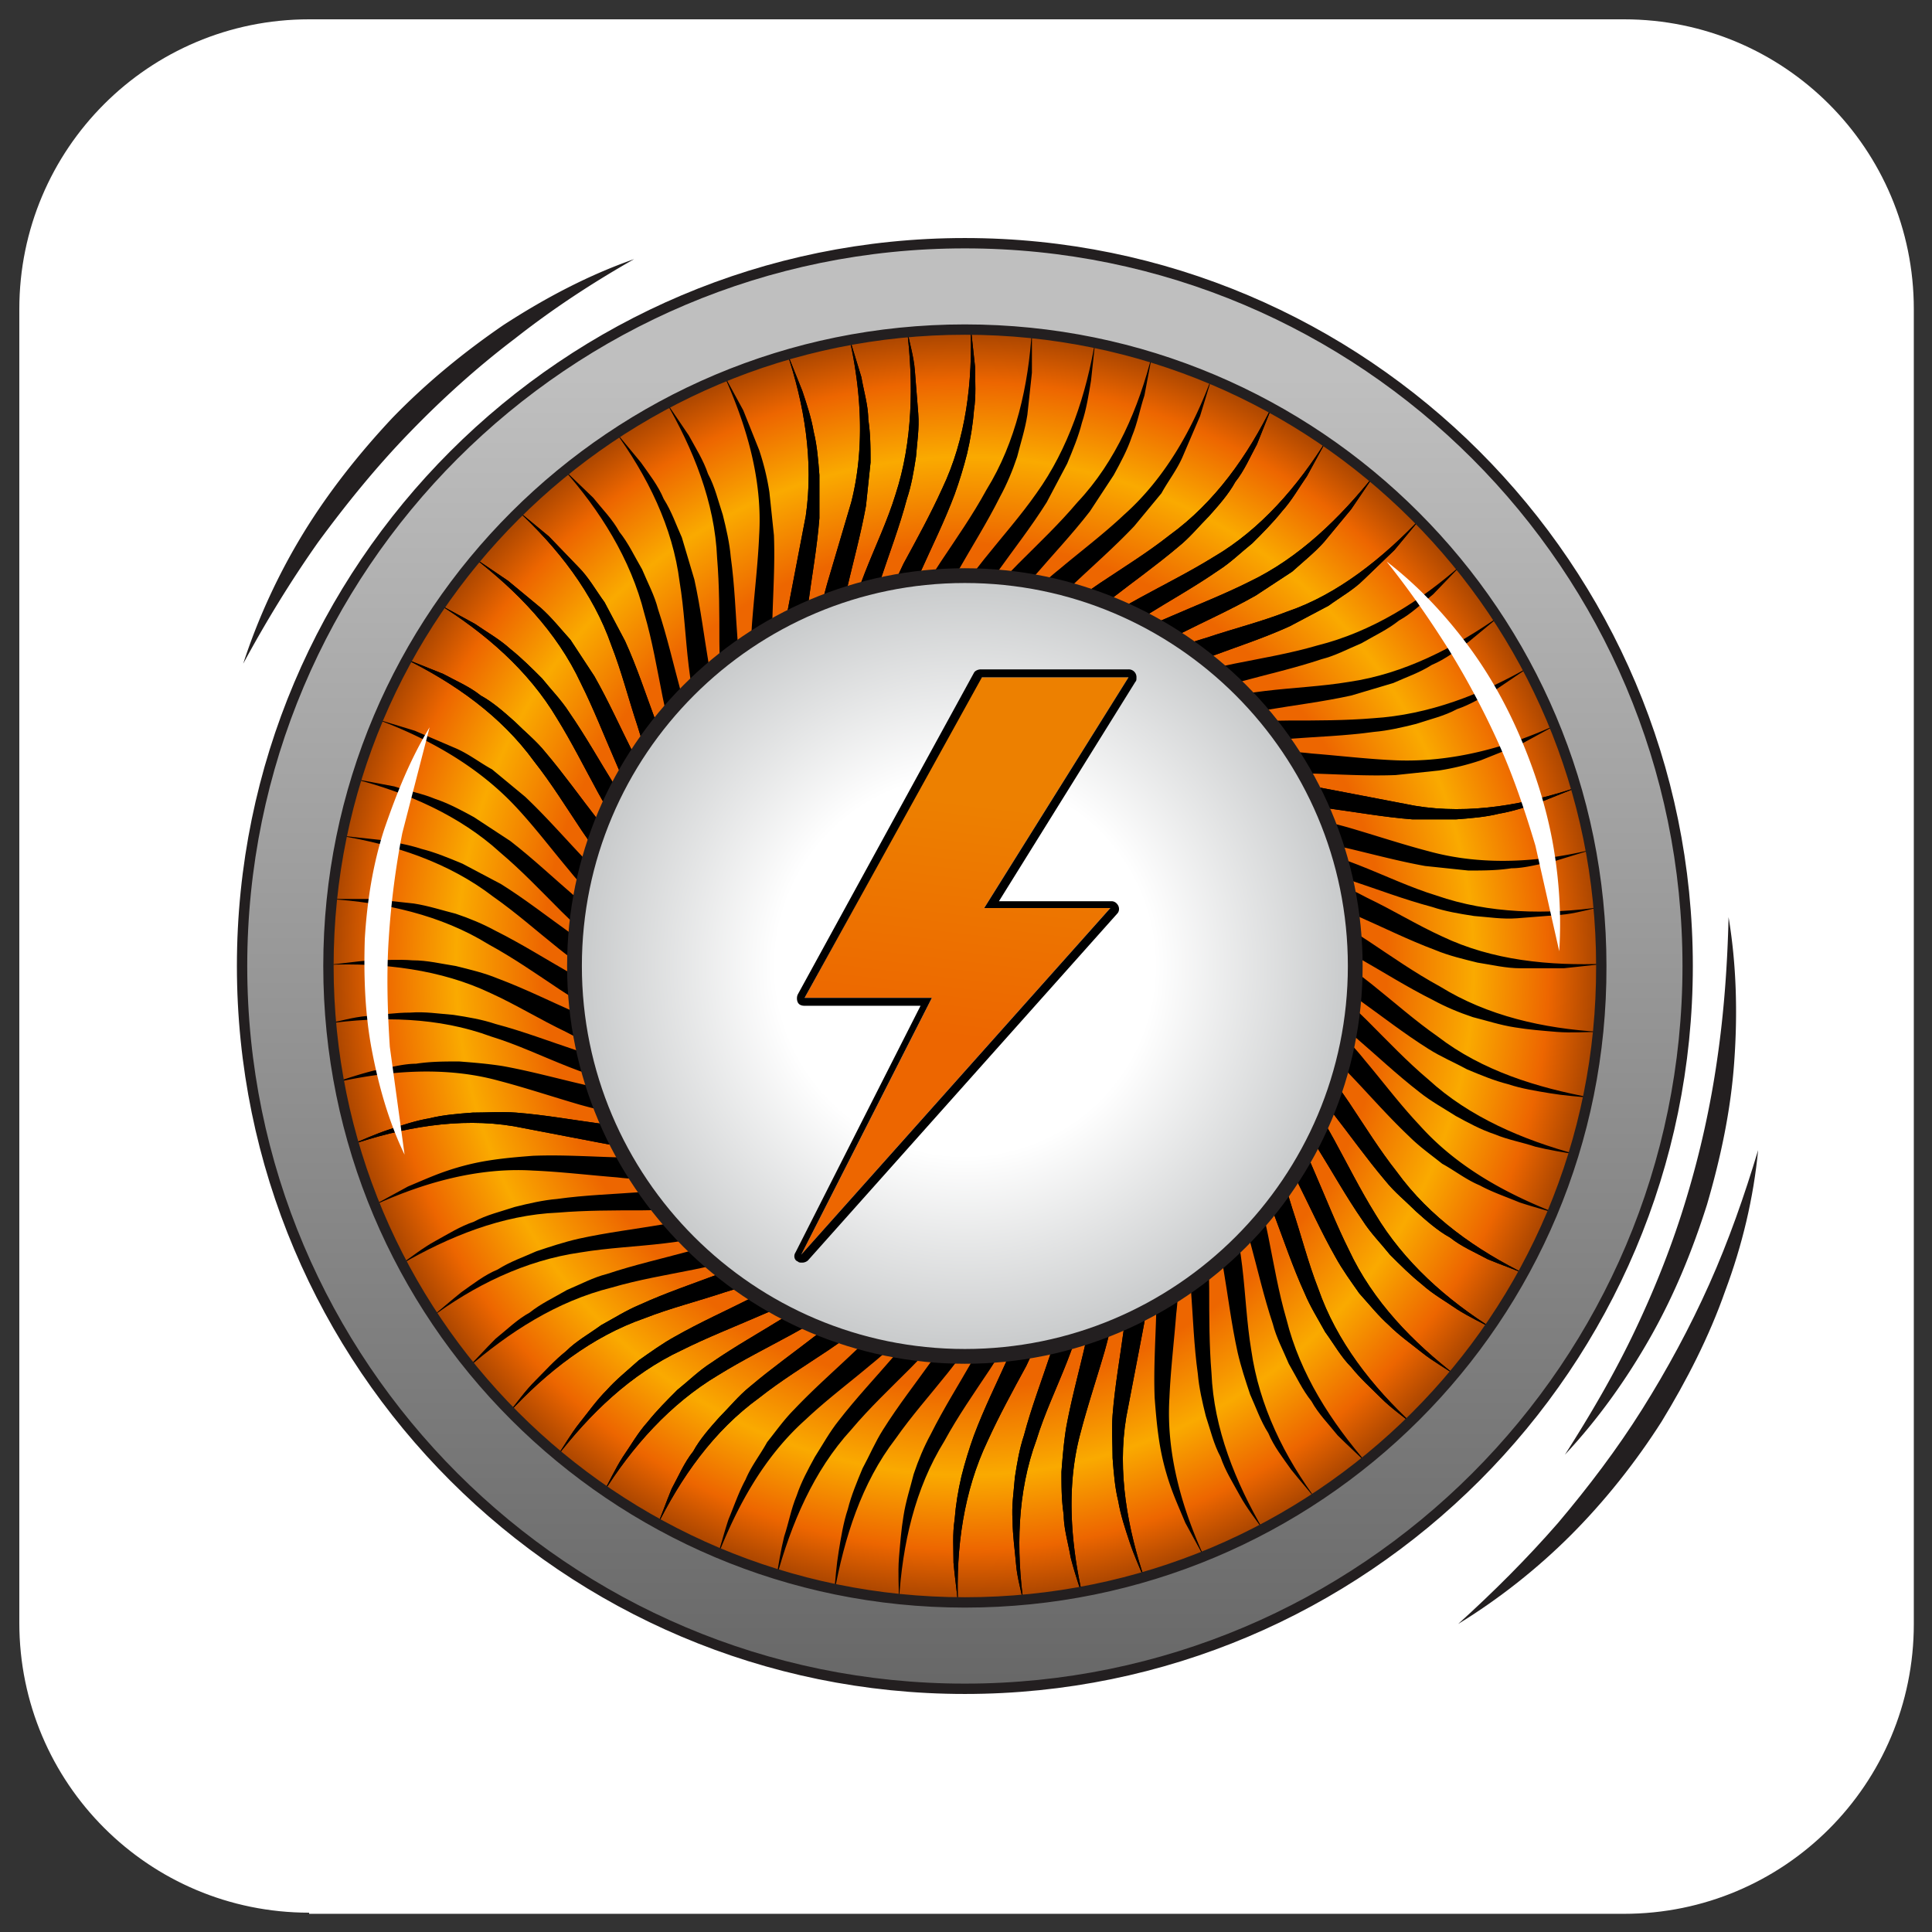 <svg xmlns="http://www.w3.org/2000/svg" xmlns:xlink="http://www.w3.org/1999/xlink" width="170" height="170" xmlns:v="https://vecta.io/nano"><rect width="100%" height="100%" fill="#333333" stroke="none"/><path d="M27.2 168.3c-14.1 0-25.5-11.4-25.5-25.5V27.2c0-14.1 11.4-25.5 25.5-25.5h115.7c14.1 0 25.5 11.4 25.5 25.5v115.7c0 14.1-11.4 25.5-25.5 25.5H27.2z" fill="#fff"/><radialGradient id="A" cx="84.909" cy="85" r="56.048" gradientUnits="userSpaceOnUse"><stop offset=".662" stop-color="#ed6600"/><stop offset=".799" stop-color="#faaa00"/><stop offset=".917" stop-color="#ed6600"/><stop offset="1" stop-color="#a54300"/></radialGradient><circle cx="84.9" cy="85" r="56" fill="url(#A)"/><path d="M90.8 29v3.8l-.4 3.7c-.2 1.3-.6 2.5-.9 3.7-.4 1.2-.9 2.4-1.5 3.5-2.3 4.6-5.4 8.5-6.6 13.2-.4 1.1-.6 2.3-.8 3.5l-.2 1.8c-.1.6-.1 1.2-.1 1.8 0 1.2-.1 2.4 0 3.6l.1 1.8c.1.6.2 1.2.2 1.8.1 1.2.5 2.3.7 3.5.4 1.1.7 2.3 1.2 3.3.9 2.2 2.2 4.2 3.6 6.3 1.3 2.1 2.7 4.3 3.7 6.7.6 1.2.9 2.5 1.3 3.7.3 1.3.6 2.5.7 3.8.1.6.2 1.3.2 1.9l.1 1.9c.1 1.3 0 2.6-.1 3.8 0 .6-.1 1.3-.2 1.9l-.3 1.9c-.3 1.3-.6 2.5-1 3.7-.8 2.5-2 4.8-3.4 6.9s-2.8 4.1-4 6.3c-2.6 4.2-3.7 9.1-4 14.1 0-1.2-.1-2.5 0-3.8.1-1.2.2-2.5.4-3.7.2-1.3.6-2.5.9-3.7.4-1.2.9-2.4 1.5-3.5 2.3-4.6 5.4-8.5 6.6-13.2.4-1.1.6-2.3.8-3.5l.2-1.8c.1-.6.1-1.2.1-1.8 0-1.2.1-2.4 0-3.6l-.1-1.8c-.1-.6-.2-1.2-.2-1.8-.1-1.2-.4-2.3-.7-3.5-.4-1.1-.7-2.3-1.2-3.3-.9-2.2-2.2-4.2-3.6-6.3-1.3-2.1-2.7-4.3-3.7-6.7-.6-1.2-.9-2.5-1.3-3.7-.3-1.3-.6-2.5-.7-3.8-.1-.6-.2-1.3-.2-1.9l-.1-1.9c-.1-1.3 0-2.6.1-3.8 0-.6.1-1.3.2-1.9l.3-1.9c.3-1.3.6-2.5 1-3.7.8-2.5 2-4.8 3.4-6.9s2.8-4.1 4-6.3c2.6-4.2 3.7-9.2 4-14.1z"/><path d="M28.9 79.1h3.8l3.7.4c1.3.2 2.5.6 3.7.9 1.2.4 2.4.9 3.5 1.5 4.6 2.3 8.5 5.4 13.2 6.6 1.1.4 2.3.6 3.5.8l1.8.2c.6.1 1.2.1 1.8.1 1.2 0 2.4.1 3.6 0l1.8-.1c.6-.1 1.2-.2 1.8-.2 1.2-.1 2.3-.5 3.5-.7 1.1-.4 2.3-.7 3.3-1.2 2.2-.9 4.2-2.2 6.3-3.6 2.1-1.3 4.3-2.7 6.7-3.7 1.2-.6 2.5-.9 3.7-1.3 1.3-.3 2.5-.6 3.8-.7.6-.1 1.3-.2 1.9-.2l1.9-.1c1.3-.1 2.6 0 3.8.1.6 0 1.3.1 1.9.2l1.9.3c1.3.3 2.5.6 3.7 1 2.5.8 4.8 2 6.9 3.4s4.1 2.8 6.3 4c4.2 2.6 9.1 3.7 14.1 4-1.2 0-2.5.1-3.8 0-1.2-.1-2.5-.2-3.7-.4-1.3-.2-2.5-.6-3.7-.9-1.2-.4-2.4-.9-3.5-1.5-4.6-2.3-8.5-5.4-13.2-6.6-1.1-.4-2.3-.6-3.5-.8l-1.8-.2c-.6-.1-1.2-.1-1.8-.1-1.2 0-2.4-.1-3.6 0l-1.8.1c-.6.1-1.2.2-1.8.2-1.2.1-2.3.4-3.5.7-1.1.4-2.3.7-3.3 1.2-2.2.9-4.2 2.2-6.3 3.6-2.1 1.3-4.3 2.7-6.7 3.7-1.2.6-2.5.9-3.7 1.3-1.3.3-2.5.6-3.8.7-.6.1-1.3.2-1.9.2l-1.9.1c-1.3.1-2.6 0-3.8-.1-.6 0-1.3-.1-1.9-.2l-1.9-.3c-1.3-.3-2.5-.6-3.7-1-2.5-.8-4.8-2-6.9-3.4s-4.1-2.8-6.3-4c-4.2-2.6-9.2-3.7-14.1-4z"/><path d="M128.7 49.6l-2.6 2.7c-1 .8-1.9 1.7-3 2.3-1 .8-2.1 1.3-3.3 2-1.2.5-2.3 1.1-3.5 1.4-4.8 1.6-9.8 2.2-14 4.6-1.1.5-2 1.3-3 1.9l-1.4 1.1c-.5.4-.9.7-1.4 1.2-.9.8-1.8 1.6-2.6 2.6l-1.2 1.3c-.4.5-.7 1-1.1 1.4-.8.9-1.3 2-2 3-.5 1.1-1.1 2.1-1.5 3.2-.9 2.2-1.4 4.6-2 7-.5 2.4-1.2 5-2.1 7.4-.4 1.2-1.1 2.4-1.7 3.5-.7 1.1-1.4 2.2-2.2 3.2l-1.2 1.5-1.3 1.4c-.9 1-1.8 1.8-2.8 2.7l-1.5 1.2-1.5 1.2c-1.1.6-2.2 1.4-3.4 1.9-2.3 1.2-4.8 1.9-7.3 2.4s-4.9.9-7.3 1.6c-4.8 1.2-9 3.9-12.8 7.2.9-.9 1.7-1.8 2.6-2.7 1-.8 1.9-1.7 3-2.3 1-.8 2.1-1.3 3.3-2 1.2-.5 2.3-1.1 3.5-1.4 4.8-1.6 9.8-2.2 14-4.6 1.1-.5 2-1.3 3-1.9l1.4-1.1c.5-.4.9-.7 1.4-1.2.9-.8 1.8-1.6 2.6-2.6l1.2-1.3c.4-.5.7-1 1.1-1.4.8-.9 1.3-2 2-3 .5-1.1 1.1-2.1 1.5-3.2.9-2.2 1.4-4.6 2-7 .5-2.4 1.2-5 2.1-7.4.4-1.2 1.1-2.4 1.7-3.5.7-1.1 1.4-2.2 2.2-3.2l1.2-1.5 1.3-1.4c.9-1 1.8-1.8 2.8-2.7l1.5-1.2 1.5-1.2c1.1-.6 2.2-1.4 3.4-1.9 2.3-1.2 4.8-1.9 7.3-2.4s4.9-.9 7.3-1.6c4.8-1.2 9.1-3.9 12.8-7.2z"/><path d="M49.5 41.2l2.7 2.6c.8 1 1.7 1.9 2.3 3 .8 1 1.3 2.1 2 3.3.5 1.2 1.1 2.3 1.4 3.5 1.6 4.8 2.2 9.8 4.6 14 .5 1.1 1.3 2 1.9 3l1.1 1.4c.4.5.7.9 1.2 1.4.8.9 1.6 1.8 2.6 2.6l1.3 1.2c.5.4 1 .7 1.4 1.1.9.8 2 1.3 3 2 1.1.5 2.1 1.1 3.2 1.5 2.2.9 4.6 1.4 7 2 2.4.5 5 1.2 7.4 2.1 1.2.4 2.4 1.1 3.5 1.7 1.1.7 2.2 1.4 3.2 2.2l1.5 1.2 1.4 1.3c1 .9 1.8 1.8 2.7 2.8l1.2 1.5 1.2 1.5c.6 1.1 1.4 2.2 1.9 3.4 1.2 2.3 1.9 4.8 2.4 7.3s.9 4.9 1.6 7.3c1.2 4.8 3.9 9 7.2 12.8-.9-.9-1.8-1.7-2.7-2.6-.8-1-1.7-1.9-2.3-3-.8-1-1.3-2.1-2-3.3-.5-1.2-1.1-2.3-1.4-3.5-1.6-4.8-2.2-9.8-4.6-14-.5-1.1-1.3-2-1.9-3l-1.1-1.4c-.4-.5-.7-.9-1.2-1.4-.8-.9-1.6-1.8-2.6-2.6l-1.3-1.2c-.5-.4-1-.7-1.4-1.1-.9-.8-2-1.3-3-2-1.1-.5-2.1-1.1-3.2-1.5-2.2-.9-4.6-1.4-7-2-2.4-.5-5-1.2-7.4-2.1-1.2-.4-2.4-1.1-3.5-1.7-1.1-.7-2.2-1.4-3.2-2.2l-1.5-1.2-1.4-1.3c-1-.9-1.8-1.8-2.7-2.8l-1.2-1.5-1.2-1.5c-.6-1.1-1.4-2.2-1.9-3.4-1.2-2.3-1.9-4.8-2.4-7.3s-.9-4.9-1.6-7.3c-1.2-4.8-3.9-9.1-7.2-12.8z"/><use xlink:href="#F"/><use xlink:href="#G"/><use xlink:href="#H"/><use xlink:href="#I"/><use xlink:href="#F"/><use xlink:href="#G"/><use xlink:href="#H"/><use xlink:href="#I"/><path d="M101.4 31.1l-.7 3.7c-.4 1.2-.6 2.4-1.1 3.6-.4 1.2-1 2.3-1.6 3.4L95.9 45c-3.1 4-6.9 7.3-9 11.6-.6 1-1 2.2-1.5 3.3l-.5 1.7c-.2.6-.4 1.1-.5 1.7-.3 1.2-.6 2.4-.7 3.6l-.3 1.8c-.1.6-.1 1.2-.1 1.8-.1 1.2 0 2.4 0 3.6.1 1.2.2 2.4.5 3.5.5 2.3 1.4 4.6 2.3 6.9s1.8 4.8 2.3 7.3c.3 1.3.4 2.6.6 3.9 0 1.3.1 2.6 0 3.9-.1.6-.1 1.3-.2 1.9l-.3 1.9c-.2 1.3-.5 2.5-.8 3.8-.1.6-.3 1.2-.6 1.8l-.6 1.8c-.6 1.2-1 2.4-1.7 3.5-1.3 2.3-2.9 4.3-4.7 6.1s-3.6 3.5-5.2 5.4c-3.3 3.6-5.3 8.3-6.6 13.1.2-1.2.4-2.5.7-3.7.4-1.2.6-2.4 1.1-3.6.4-1.2 1-2.3 1.6-3.4.7-1.1 1.3-2.2 2.1-3.2 3.1-4 6.9-7.3 9-11.6.6-1 1-2.2 1.5-3.3l.5-1.7c.2-.6.4-1.1.5-1.7.3-1.2.6-2.4.7-3.6l.3-1.8c.1-.6.1-1.2.1-1.8.1-1.2 0-2.4 0-3.6-.1-1.2-.2-2.4-.5-3.5-.5-2.3-1.4-4.6-2.3-6.9s-1.8-4.8-2.3-7.3c-.3-1.3-.4-2.6-.6-3.9 0-1.3-.1-2.6 0-3.9.1-.6.1-1.3.2-1.9l.3-1.9c.2-1.3.5-2.5.8-3.8.1-.6.3-1.2.6-1.8l.6-1.8c.6-1.2 1-2.4 1.7-3.5 1.3-2.3 2.9-4.3 4.7-6.1s3.6-3.5 5.2-5.4c3.4-3.6 5.4-8.3 6.6-13.1z"/><path d="M31 68.5l3.7.7c1.2.4 2.4.6 3.6 1.1 1.2.4 2.3 1 3.4 1.6l3.2 2.1c4 3.1 7.3 6.9 11.6 9 1 .6 2.2 1 3.3 1.5l1.7.5c.6.2 1.1.4 1.7.5 1.2.3 2.4.6 3.6.7l1.8.3c.6.1 1.2.1 1.8.1 1.2.1 2.4 0 3.6 0 1.2-.1 2.4-.2 3.5-.5 2.3-.5 4.6-1.4 6.9-2.3s4.8-1.8 7.3-2.3c1.3-.3 2.6-.4 3.9-.6 1.3 0 2.6-.1 3.9 0 .6.1 1.3.1 1.9.2l1.9.3c1.3.2 2.5.5 3.8.8.6.1 1.2.3 1.8.6l1.8.6c1.2.6 2.4 1 3.5 1.7 2.3 1.3 4.3 2.9 6.1 4.7s3.5 3.6 5.4 5.2c3.6 3.3 8.3 5.3 13.1 6.6-1.2-.2-2.5-.4-3.7-.7-1.2-.4-2.4-.6-3.6-1.1-1.2-.4-2.3-1-3.4-1.6-1.1-.7-2.2-1.3-3.2-2.1-4-3.1-7.3-6.9-11.6-9-1-.6-2.2-1-3.3-1.5l-1.7-.5c-.6-.2-1.1-.4-1.7-.5-1.2-.3-2.4-.6-3.6-.7l-1.8-.3c-.6-.1-1.2-.1-1.8-.1-1.2-.1-2.4 0-3.6 0-1.2.1-2.4.2-3.5.5-2.3.5-4.6 1.4-6.9 2.3s-4.8 1.8-7.3 2.3c-1.3.3-2.6.4-3.9.6-1.3 0-2.6.1-3.9 0-.6-.1-1.3-.2-1.9-.2l-1.9-.3c-1.3-.2-2.5-.5-3.8-.8-.6-.1-1.2-.3-1.8-.6l-1.9-.7c-1.2-.6-2.4-1-3.5-1.7-2.3-1.3-4.3-2.9-6.1-4.7S45.9 76.6 44 75c-3.5-3.2-8.2-5.3-13-6.5z"/><path d="M134.7 58.6l-3.1 2.1c-1.1.6-2.2 1.3-3.4 1.7-1.1.6-2.4.9-3.6 1.3-1.2.3-2.5.6-3.7.7-5 .7-10.1.3-14.6 1.9-1.2.3-2.2.8-3.4 1.3l-1.6.8c-.5.3-1.1.5-1.6.9-1 .7-2.1 1.3-3 2l-1.4 1.1c-.5.4-.9.8-1.3 1.2-.9.8-1.7 1.7-2.5 2.5-.8 1-1.5 1.9-2.1 2.9-1.3 2-2.3 4.2-3.3 6.5s-2.1 4.6-3.5 6.8c-.7 1.1-1.5 2.1-2.3 3.1-.9.9-1.8 1.9-2.8 2.7-.5.4-1 .9-1.5 1.3l-1.6 1.1c-1 .8-2.2 1.4-3.2 2.1-.5.3-1.1.6-1.7.9l-1.7.8c-1.2.4-2.4 1-3.7 1.2-2.5.7-5.1 1-7.6 1s-5 0-7.4.2c-4.9.2-9.6 2.1-13.9 4.6 1-.7 2-1.5 3.1-2.1s2.2-1.3 3.4-1.7c1.1-.6 2.4-.9 3.6-1.3 1.2-.3 2.5-.6 3.7-.7 5-.7 10.1-.3 14.6-1.9 1.2-.3 2.2-.8 3.4-1.3l1.6-.8c.5-.3 1.1-.5 1.6-.9 1-.7 2.1-1.3 3-2l1.4-1.1c.5-.4.9-.8 1.3-1.2.9-.8 1.7-1.7 2.5-2.5.7-.9 1.5-1.8 2.1-2.9 1.3-2 2.3-4.2 3.3-6.5s2.1-4.6 3.5-6.8c.7-1.1 1.5-2.1 2.3-3.1.9-.9 1.8-1.9 2.8-2.7.5-.4 1-.9 1.5-1.3l1.6-1.1c1-.8 2.2-1.4 3.2-2.1.5-.3 1.1-.6 1.7-.9l1.7-.8c1.2-.4 2.4-1 3.7-1.2 2.5-.7 5.1-1 7.6-1s5 0 7.4-.2c4.9-.3 9.6-2.1 13.9-4.6z"/><path d="M58.5 35.2l2.1 3.1c.6 1.1 1.3 2.2 1.7 3.4.6 1.1.9 2.4 1.3 3.6.3 1.2.6 2.5.7 3.7.7 5 .3 10.1 1.9 14.6.3 1.2.8 2.2 1.3 3.4l.8 1.6c.3.5.5 1.1.9 1.6.7 1 1.3 2.1 2 3l1.1 1.4c.4.5.8.9 1.2 1.3.8.9 1.7 1.7 2.5 2.5.9.7 1.8 1.5 2.9 2.1 2 1.3 4.2 2.3 6.5 3.3s4.6 2.1 6.8 3.5c1.1.7 2.1 1.5 3.1 2.3.9.9 1.9 1.8 2.7 2.8.4.5.9 1 1.3 1.5l1.1 1.6c.8 1 1.4 2.2 2.1 3.2.3.5.6 1.1.9 1.7l.8 1.7c.4 1.2 1 2.4 1.2 3.7.7 2.5 1 5.1 1 7.6s0 5 .2 7.4c.2 4.9 2.1 9.6 4.6 13.9-.7-1-1.5-2-2.1-3.1s-1.3-2.2-1.7-3.4c-.6-1.1-.9-2.4-1.3-3.6-.3-1.2-.6-2.5-.7-3.7-.7-5-.3-10.1-1.9-14.6-.3-1.2-.8-2.2-1.3-3.4l-.8-1.6c-.3-.5-.5-1.1-.9-1.6-.7-1-1.3-2.1-2-3l-1.1-1.4c-.4-.5-.8-.9-1.2-1.3-.8-.9-1.7-1.7-2.5-2.5-.9-.7-1.8-1.5-2.9-2.1-2-1.3-4.2-2.3-6.5-3.3s-4.6-2.1-6.8-3.5c-1.1-.7-2.1-1.5-3.1-2.3-.9-.9-1.9-1.8-2.7-2.8-.4-.5-.9-1-1.3-1.5l-1.1-1.6c-.8-1-1.4-2.2-2.1-3.2-.3-.5-.6-1.1-.9-1.7l-.8-1.7c-.4-1.2-1-2.4-1.2-3.7-.7-2.5-1-5.1-1-7.6s0-5-.2-7.4c-.2-4.9-2.1-9.6-4.6-13.9z"/><use xlink:href="#J"/><use xlink:href="#K"/><path d="M141 79.8c-1.2.2-2.4.6-3.7.7l-3.8.3c-1.3.1-2.5-.1-3.8-.2-1.3-.2-2.5-.4-3.7-.8-4.9-1.3-9.4-3.6-14.2-3.9-1.2-.2-2.4-.1-3.6-.1l-1.8.2c-.6 0-1.2.1-1.8.2-1.2.2-2.4.4-3.6.7l-1.8.4c-.6.2-1.1.4-1.7.6-1.2.4-2.2.9-3.3 1.4-1 .6-2.1 1.1-3 1.8-2 1.3-3.7 3-5.5 4.7s-3.7 3.5-5.9 4.9c-1.1.8-2.2 1.4-3.4 2-1.2.5-2.4 1.1-3.6 1.5-.6.2-1.2.4-1.9.6l-1.9.4c-1.2.3-2.5.5-3.8.7-.6.1-1.3.2-1.9.2l-1.9.1c-1.3-.1-2.6 0-3.9-.3-2.6-.3-5.1-1.1-7.4-2s-4.6-2-6.9-2.7c-4.6-1.7-9.7-1.8-14.6-1.1 1.2-.2 2.4-.6 3.7-.7 1.2-.1 2.5-.3 3.8-.3 1.3-.1 2.5.1 3.8.2 1.3.2 2.5.4 3.7.8 4.9 1.3 9.4 3.6 14.2 3.9 1.2.2 2.4.1 3.6.1l1.8-.1c.6 0 1.2-.1 1.8-.2 1.2-.2 2.4-.4 3.6-.7l1.8-.4c.6-.2 1.1-.4 1.7-.6 1.1-.4 2.2-.9 3.3-1.4 1-.6 2.1-1.1 3-1.8 2-1.3 3.7-3 5.5-4.7s3.7-3.5 5.9-4.9c1.1-.8 2.2-1.4 3.4-2 1.2-.5 2.4-1.1 3.6-1.5.6-.2 1.2-.4 1.9-.6l1.9-.4c1.2-.3 2.5-.5 3.8-.7.6-.1 1.3-.2 1.9-.2l1.9-.1c1.3.1 2.6 0 3.9.3 2.6.3 5.1 1.1 7.4 2s4.6 2 6.9 2.7c4.6 1.6 9.7 1.7 14.6 1z"/><use xlink:href="#L"/><use xlink:href="#J"/><use xlink:href="#K"/><use xlink:href="#L"/><path d="M96.4 29.8l-.4 3.7c-.2 1.2-.4 2.5-.8 3.7-.3 1.2-.8 2.4-1.3 3.6l-1.8 3.4c-2.7 4.3-6.2 7.9-7.9 12.4-.5 1.1-.8 2.3-1.2 3.4l-.4 1.8c-.1.6-.3 1.2-.3 1.8-.1 1.2-.4 2.4-.4 3.6V69c0 .6 0 1.2.1 1.8 0 1.2.2 2.4.4 3.6.3 1.2.5 2.3.9 3.4.7 2.3 1.8 4.4 2.9 6.7 1.1 2.2 2.2 4.6 3 7.1.4 1.2.7 2.5.9 3.8.1 1.3.4 2.6.3 3.9v1.9l-.1 1.9c0 1.3-.3 2.5-.5 3.8-.1.6-.2 1.3-.4 1.9l-.5 1.9c-.5 1.2-.8 2.5-1.4 3.6-1.1 2.4-2.5 4.5-4.1 6.5s-3.2 3.8-4.6 5.8c-3 3.9-4.5 8.7-5.4 13.6.1-1.2.2-2.5.4-3.7s.4-2.5.8-3.7c.3-1.2.8-2.4 1.3-3.6.6-1.1 1.1-2.3 1.8-3.4 2.7-4.3 6.2-7.9 7.9-12.4.5-1.1.8-2.3 1.2-3.4l.4-1.8c.1-.6.3-1.2.3-1.8.1-1.2.4-2.4.4-3.6l.1-1.8c0-.6 0-1.2-.1-1.8 0-1.2-.2-2.4-.3-3.6-.3-1.2-.5-2.3-.9-3.4-.7-2.3-1.8-4.4-2.9-6.7-1.1-2.2-2.2-4.6-3-7.1-.4-1.2-.7-2.5-.9-3.8-.1-1.3-.4-2.6-.3-3.9v-1.9l.1-1.9c0-1.3.3-2.5.5-3.8.1-.6.2-1.3.4-1.9l.5-1.9c.5-1.2.8-2.5 1.4-3.6 1.1-2.4 2.5-4.5 4.1-6.5s3.2-3.8 4.6-5.8c2.8-3.9 4.4-8.7 5.2-13.6z"/><path d="M29.7 73.5l3.7.4c1.2.2 2.5.4 3.7.8 1.2.3 2.4.8 3.6 1.3l3.4 1.8c4.3 2.7 7.9 6.2 12.4 7.9 1.1.5 2.3.8 3.4 1.2l1.8.4c.6.1 1.2.3 1.8.3 1.2.1 2.4.4 3.6.4l1.8.1c.6 0 1.2 0 1.8-.1 1.2 0 2.4-.2 3.6-.4 1.2-.3 2.3-.5 3.4-.9 2.3-.7 4.4-1.8 6.7-2.9 2.2-1.1 4.6-2.2 7.1-3 1.2-.4 2.5-.7 3.8-.9 1.3-.1 2.6-.4 3.9-.3h1.9l1.9.1c1.3 0 2.5.3 3.8.5.6.1 1.3.2 1.9.4l1.9.5c1.2.5 2.5.8 3.6 1.4 2.4 1.1 4.5 2.5 6.5 4.1s3.8 3.2 5.8 4.6c3.9 3 8.7 4.5 13.6 5.4-1.2-.1-2.5-.2-3.7-.4s-2.5-.4-3.7-.8c-1.2-.3-2.4-.8-3.6-1.3-1.1-.6-2.3-1.1-3.4-1.8-4.3-2.7-7.9-6.2-12.4-7.9-1.1-.5-2.3-.8-3.4-1.2l-1.8-.4c-.6-.1-1.2-.3-1.8-.3-1.2-.1-2.4-.4-3.6-.4L101 82c-.6 0-1.2 0-1.8.1-1.2 0-2.4.2-3.6.3-1.2.3-2.3.5-3.4.9-2.3.7-4.4 1.8-6.7 2.9-2.2 1.1-4.6 2.2-7.1 3-1.2.4-2.5.7-3.8.9-1.3.1-2.6.4-3.9.3h-1.9l-1.9-.1c-1.3 0-2.5-.3-3.8-.5-.6-.1-1.3-.2-1.9-.4l-1.9-.4c-1.2-.5-2.5-.8-3.6-1.4-2.4-1.1-4.5-2.5-6.5-4.1s-3.8-3.2-5.8-4.6c-3.9-3-8.7-4.6-13.7-5.4z"/><path d="M132.1 54.1l-2.9 2.4c-1 .7-2 1.5-3.2 2-1.1.7-2.3 1.1-3.4 1.6l-3.7 1.1c-5 1.1-10 1.2-14.4 3.2-1.1.4-2.2 1-3.2 1.6l-1.5 1c-.5.3-1 .6-1.5 1-1 .7-1.9 1.4-2.8 2.3l-1.3 1.2c-.4.4-.8.9-1.2 1.3-.8.9-1.5 1.8-2.3 2.8-.6 1-1.3 2-1.8 3.1-1.1 2.1-1.9 4.4-2.7 6.8s-1.6 4.8-2.9 7.1c-.6 1.2-1.3 2.3-2 3.3-.8 1-1.6 2.1-2.5 3l-1.4 1.4-1.5 1.3c-.9.9-2 1.6-3 2.4-.5.4-1.1.7-1.6 1.1l-1.7 1c-1.2.5-2.3 1.2-3.6 1.6-2.4.9-5 1.4-7.5 1.7s-5 .4-7.4.8c-4.9.7-9.4 2.9-13.4 5.9 1-.8 1.9-1.6 2.9-2.4 1-.7 2-1.5 3.2-2 1.1-.7 2.3-1.1 3.4-1.6 1.2-.4 2.4-.8 3.7-1.1 5-1.1 10-1.2 14.4-3.2 1.1-.4 2.2-1 3.2-1.6l1.5-1c.5-.3 1-.6 1.5-1 1-.7 1.9-1.4 2.8-2.3l1.3-1.2c.4-.4.8-.9 1.2-1.3.8-.9 1.5-1.8 2.3-2.8.6-1 1.3-2 1.8-3.1 1.1-2.1 1.9-4.4 2.7-6.8s1.6-4.8 2.9-7.1c.6-1.2 1.3-2.3 2-3.3.8-1 1.6-2.1 2.5-3l1.4-1.4 1.5-1.3c.9-.9 2-1.6 3-2.4.5-.4 1.1-.7 1.6-1.1l1.7-1c1.2-.5 2.3-1.2 3.6-1.6 2.4-.9 5-1.4 7.5-1.7s5-.4 7.4-.8c4.8-.7 9.3-3 13.4-5.9z"/><path d="M54 37.8l2.4 2.9c.7 1 1.5 2 2 3.2.7 1.1 1.1 2.3 1.6 3.4l1.1 3.7c1.1 5 1.2 10 3.2 14.4.4 1.1 1 2.2 1.6 3.2l1 1.5c.3.5.6 1 1 1.5.7 1 1.4 1.9 2.3 2.8l1.2 1.3c.4.4.9.8 1.3 1.2.9.8 1.8 1.5 2.8 2.3 1 .6 2 1.3 3.1 1.8 2.1 1.1 4.4 1.9 6.8 2.7s4.8 1.6 7.1 2.9c1.2.6 2.3 1.3 3.3 2 1 .8 2.1 1.6 3 2.5l1.4 1.4 1.3 1.5c.9.9 1.6 2 2.4 3 .4.5.7 1.1 1.1 1.6l1 1.7c.5 1.2 1.2 2.3 1.6 3.6.9 2.4 1.4 5 1.7 7.5s.4 5 .8 7.4c.7 4.9 2.9 9.4 5.9 13.4-.8-1-1.6-1.9-2.4-2.9-.7-1-1.5-2-2-3.2-.7-1.1-1.1-2.3-1.6-3.4-.4-1.2-.8-2.4-1.1-3.7-1.1-5-1.2-10-3.2-14.4-.4-1.1-1-2.2-1.6-3.2l-1-1.5c-.3-.5-.6-1-1-1.5-.7-1-1.4-1.9-2.3-2.8l-1.2-1.3c-.4-.4-.9-.8-1.3-1.2-.9-.8-1.8-1.5-2.8-2.3-1-.6-2-1.3-3.1-1.8-2.1-1.1-4.4-1.9-6.8-2.7s-4.8-1.6-7.1-2.9c-1.2-.6-2.3-1.3-3.3-2-1-.8-2.1-1.6-3-2.5l-1.4-1.4-1.4-1.5c-.9-.9-1.6-2-2.4-3-.4-.5-.7-1.1-1.1-1.6l-1-1.7c-.5-1.2-1.2-2.3-1.6-3.6-.9-2.4-1.4-5-1.7-7.5s-.4-5-.8-7.4c-.6-4.8-2.8-9.3-5.8-13.4z"/><use xlink:href="#M"/><use xlink:href="#N"/><path d="M140.3 74.7l-3.6 1.1c-1.2.2-2.5.6-3.7.6-1.3.2-2.5.2-3.8.2l-3.8-.4c-5-.9-9.7-2.7-14.5-2.6-1.2-.1-2.4.1-3.6.2l-1.8.3c-.6.1-1.2.2-1.8.4a45.95 45.95 0 0 0-3.5 1l-1.7.6c-.6.2-1.1.5-1.6.7-1.1.5-2.1 1.1-3.2 1.7-1 .7-2 1.3-2.9 2.1-1.8 1.5-3.4 3.3-5.1 5.2-1.6 1.9-3.4 3.8-5.4 5.5-1 .9-2.1 1.6-3.2 2.3-1.1.6-2.3 1.3-3.5 1.8-.6.2-1.2.5-1.8.7l-1.8.6c-1.2.4-2.5.7-3.7 1-.6.2-1.3.3-1.9.4l-1.9.3c-1.3 0-2.6.2-3.9.1-2.6-.1-5.1-.6-7.6-1.3-2.4-.7-4.8-1.5-7.1-2.1-4.7-1.3-9.8-.9-14.6.2 1.2-.4 2.4-.8 3.6-1.1 1.2-.2 2.5-.6 3.7-.6 1.3-.2 2.5-.2 3.8-.2 1.3.1 2.5.2 3.8.4 5 .9 9.7 2.7 14.5 2.6 1.2.1 2.4-.1 3.6-.2l1.8-.3c.6-.1 1.2-.2 1.8-.4a45.95 45.95 0 0 0 3.5-1l1.7-.6c.6-.2 1.1-.5 1.6-.7 1.1-.5 2.1-1.1 3.2-1.7 1-.7 2-1.3 2.9-2.1 1.8-1.5 3.4-3.3 5.1-5.2 1.6-1.9 3.4-3.8 5.4-5.5 1-.9 2.1-1.6 3.2-2.3 1.1-.6 2.3-1.3 3.5-1.8.6-.2 1.2-.5 1.8-.7l1.8-.6c1.2-.4 2.5-.7 3.7-1 .6-.2 1.3-.3 1.9-.4l1.9-.3c1.3 0 2.6-.2 3.9-.1 2.6.1 5.1.6 7.6 1.3 2.4.7 4.8 1.5 7.1 2.1 4.7 1.3 9.8 1 14.6-.2z"/><use xlink:href="#O"/><use xlink:href="#M"/><use xlink:href="#N"/><use xlink:href="#O"/><path d="M106.7 33l-1.1 3.6-1.5 3.5c-.5 1.2-1.3 2.2-1.9 3.3l-2.4 2.9C96.3 50 92.2 52.9 89.6 57c-.7 1-1.2 2.1-1.8 3.1l-.7 1.7c-.2.5-.5 1.1-.7 1.7-.4 1.2-.8 2.3-1 3.5l-.4 1.7-.3 1.8c-.2 1.2-.2 2.4-.3 3.6 0 1.2 0 2.4.2 3.6.3 2.4.9 4.7 1.6 7.1s1.3 4.9 1.6 7.5c.2 1.3.2 2.6.2 3.9-.1 1.3-.1 2.6-.4 3.9-.1.6-.2 1.3-.4 1.9l-.5 1.9c-.3 1.3-.8 2.4-1.2 3.7-.2.6-.5 1.2-.7 1.8l-.8 1.8c-.7 1.1-1.3 2.3-2.1 3.3a28.17 28.17 0 0 1-5.3 5.6c-1.9 1.6-3.9 3.1-5.7 4.8-3.7 3.3-6.1 7.7-7.9 12.4.4-1.2.7-2.4 1.1-3.6.5-1.2.9-2.4 1.5-3.5.5-1.2 1.3-2.2 1.9-3.3.8-1 1.5-2 2.4-2.9 3.5-3.7 7.6-6.6 10.1-10.7.7-1 1.2-2.1 1.8-3.1l.7-1.7c.2-.5.5-1.1.7-1.7.4-1.2.8-2.3 1-3.5l.4-1.8.3-1.8c.2-1.2.2-2.4.3-3.6 0-1.2 0-2.4-.2-3.6-.3-2.4-.9-4.7-1.6-7.1-.4-2.4-1.1-5-1.4-7.5-.2-1.3-.2-2.6-.2-3.9.1-1.3.1-2.6.4-3.9.1-.6.2-1.3.4-1.9l.5-1.9c.3-1.3.8-2.4 1.2-3.7.2-.6.5-1.2.7-1.8l.8-1.8c.7-1.1 1.3-2.3 2.1-3.3a28.17 28.17 0 0 1 5.3-5.6c1.9-1.6 3.9-3.1 5.7-4.8 3.6-3.2 6.1-7.6 7.8-12.3z"/><path d="M32.9 63.2l3.6 1.1 3.5 1.5c1.2.5 2.2 1.3 3.3 1.9l2.9 2.4c3.7 3.5 6.6 7.6 10.7 10.2 1 .7 2.1 1.2 3.1 1.8l1.7.7c.5.2 1.1.5 1.7.7 1.2.4 2.3.8 3.5 1l1.8.4 1.8.3c1.2.2 2.4.2 3.6.3 1.2 0 2.4 0 3.6-.2 2.4-.3 4.7-.9 7.1-1.6s4.9-1.3 7.5-1.6c1.3-.2 2.6-.2 3.9-.2 1.3.1 2.6.1 3.9.4.6.1 1.3.2 1.9.4l1.9.5c1.3.3 2.4.8 3.7 1.2.6.2 1.2.5 1.8.7l1.8.8c1.1.7 2.3 1.3 3.3 2.1a28.17 28.17 0 0 1 5.6 5.3c1.6 1.9 3.1 3.9 4.8 5.7 3.3 3.7 7.7 6.1 12.4 7.9-1.2-.4-2.4-.7-3.6-1.1-1.2-.5-2.4-.9-3.5-1.5-1.2-.5-2.2-1.3-3.3-1.9-1-.8-2-1.5-2.9-2.4-3.7-3.5-6.6-7.6-10.7-10.1-1-.7-2.1-1.2-3.1-1.8l-1.7-.7c-.5-.2-1.1-.5-1.7-.7-1.2-.4-2.3-.8-3.5-1l-1.8-.4-1.8-.3c-1.2-.2-2.4-.2-3.6-.3-1.2 0-2.4 0-3.6.2-2.4.3-4.7.9-7.1 1.6s-4.9 1.3-7.5 1.6c-1.3.2-2.6.2-3.9.2-1.3-.1-2.6-.1-3.9-.4-.6-.1-1.3-.2-1.9-.4l-1.9-.5c-1.3-.3-2.4-.8-3.7-1.2-.6-.2-1.2-.5-1.8-.7L59 84c-1.1-.7-2.3-1.3-3.3-2.1a28.17 28.17 0 0 1-5.6-5.3c-1.6-1.9-3.1-3.9-4.8-5.7-3.3-3.5-7.7-6-12.4-7.7z"/><path d="M137.1 63.7l-3.3 1.8-3.5 1.4c-1.2.4-2.4.7-3.7.9l-3.8.4c-5.1.2-10-.7-14.7.4-1.2.2-2.3.6-3.5.9l-1.7.7a12.2 12.2 0 0 0-1.7.7c-1.1.6-2.2 1-3.2 1.7l-1.5.9c-.5.3-1 .7-1.5 1.1-1 .7-1.8 1.5-2.8 2.3-.8.9-1.7 1.7-2.4 2.6-1.5 1.9-2.7 3.9-3.9 6.1S83.4 90 81.7 92c-.8 1-1.7 2-2.6 2.9-1 .8-1.9 1.8-3 2.4a15.26 15.26 0 0 1-1.6 1.1l-1.7 1c-1.1.7-2.3 1.2-3.4 1.7-.6.3-1.2.5-1.8.7l-1.8.7c-1.3.3-2.5.7-3.8.9-2.6.4-5.2.5-7.7.2-2.5-.2-5-.5-7.4-.6-4.9-.3-9.8 1.1-14.3 3.2l3.3-1.8c1.2-.5 2.3-1 3.5-1.4s2.4-.7 3.7-.9 2.5-.3 3.8-.4c5.1-.2 10 .7 14.7-.4 1.2-.2 2.3-.6 3.5-.9l1.7-.7a12.2 12.2 0 0 0 1.7-.7c1.1-.6 2.2-1 3.2-1.7l1.5-.9c.5-.3 1-.7 1.5-1.1 1-.7 1.8-1.5 2.8-2.3.8-.9 1.7-1.7 2.4-2.6 1.5-1.9 2.7-3.9 3.9-6.1s2.5-4.4 4.2-6.4c.8-1 1.7-2 2.6-2.9 1-.8 1.9-1.8 3-2.4a15.26 15.26 0 0 1 1.6-1.1l1.7-1c1.1-.7 2.3-1.2 3.4-1.7.6-.3 1.2-.5 1.8-.7l1.8-.7c1.3-.3 2.5-.7 3.8-.9 2.6-.4 5.2-.5 7.7-.2 2.5.2 5 .5 7.4.6 4.9.2 9.8-1.1 14.3-3.2z"/><path d="M63.6 32.8l1.8 3.3 1.4 3.5c.4 1.2.7 2.4.9 3.7l.4 3.8c.2 5.1-.7 10 .4 14.7.2 1.2.6 2.3.9 3.5l.7 1.7a12.2 12.2 0 0 0 .7 1.7c.6 1.1 1 2.2 1.7 3.2l.9 1.5c.3.5.7 1 1.1 1.5.7 1 1.5 1.8 2.3 2.8.9.8 1.7 1.7 2.6 2.4 1.9 1.5 3.9 2.7 6.1 3.9s4.4 2.5 6.4 4.2c1 .8 2 1.7 2.9 2.6.8 1 1.8 1.9 2.4 3a15.26 15.26 0 0 1 1.1 1.6l1 1.7c.7 1.1 1.2 2.3 1.7 3.4.3.6.5 1.2.7 1.8l.7 1.8c.3 1.3.7 2.5.9 3.8.4 2.6.5 5.2.2 7.7-.2 2.5-.5 5-.6 7.4-.3 4.9 1.1 9.8 3.2 14.3l-1.8-3.3c-.5-1.2-1-2.3-1.4-3.5s-.7-2.4-.9-3.7-.3-2.5-.4-3.8c-.2-5.1.7-10-.4-14.7-.2-1.2-.6-2.3-.9-3.5l-.7-1.7a12.2 12.2 0 0 0-.7-1.7c-.6-1.1-1-2.2-1.7-3.2l-.9-1.5c-.3-.5-.7-1-1.1-1.5-.7-1-1.5-1.8-2.3-2.8-.9-.8-1.7-1.7-2.6-2.4-1.9-1.5-3.9-2.7-6.1-3.9s-4.4-2.5-6.4-4.2c-1-.8-2-1.7-2.9-2.6-.8-1-1.8-1.9-2.4-3a15.26 15.26 0 0 1-1.1-1.6l-1-1.7c-.7-1.1-1.2-2.3-1.7-3.4-.3-.6-.5-1.2-.7-1.8l-.7-1.8c-.3-1.3-.7-2.5-.9-3.8-.4-2.5-.4-5.2-.2-7.7s.5-5 .6-7.4c.3-4.9-1.1-9.7-3.2-14.3z"/><use xlink:href="#P"/><use xlink:href="#Q"/><path d="M141.3 84.8l-3.7.4h-3.8c-1.3 0-2.5-.3-3.8-.5-1.2-.3-2.5-.6-3.7-1.1-4.8-1.8-9-4.5-13.8-5.2-1.2-.3-2.4-.3-3.6-.4h-1.8-1.8c-1.2.1-2.4.1-3.6.4l-1.8.3c-.6.1-1.2.3-1.7.4-1.2.2-2.3.7-3.4 1.1-1.1.5-2.2.9-3.2 1.6-2.1 1.2-4 2.6-5.9 4.2-2 1.5-4 3.1-6.3 4.4-1.1.7-2.3 1.2-3.5 1.7-1.2.4-2.5.9-3.7 1.1-.6.1-1.3.3-1.9.4l-1.9.3c-1.3.2-2.6.2-3.8.3-.6.1-1.3 0-1.9 0l-1.9-.1c-1.3-.2-2.6-.3-3.8-.6-2.5-.6-5-1.5-7.2-2.7-2.3-1.1-4.4-2.4-6.6-3.4-4.4-2.1-9.5-2.7-14.4-2.5 1.2-.1 2.5-.3 3.7-.4 1.3 0 2.5-.1 3.8 0 1.3 0 2.5.3 3.8.5 1.2.3 2.5.6 3.7 1.1 4.8 1.8 9 4.5 13.8 5.2 1.2.3 2.4.3 3.6.4H63h1.8c1.2-.1 2.4-.1 3.6-.4l1.8-.3c.6-.1 1.2-.3 1.7-.4 1.2-.2 2.3-.7 3.4-1.1 1.1-.5 2.2-.9 3.2-1.5 2.1-1.2 4-2.6 5.9-4.2 2-1.5 4-3.1 6.3-4.4 1.1-.7 2.3-1.2 3.5-1.7 1.2-.4 2.5-.9 3.7-1.1.6-.1 1.3-.3 1.9-.4l1.9-.3c1.3-.2 2.6-.2 3.8-.3.6-.1 1.3 0 1.9 0l1.9.1c1.3.2 2.6.3 3.8.6 2.5.6 5 1.5 7.2 2.7 2.3 1.1 4.4 2.4 6.6 3.4 4.4 2.1 9.4 2.6 14.4 2.4z"/><use xlink:href="#R"/><use xlink:href="#P"/><use xlink:href="#Q"/><use xlink:href="#R"/><linearGradient id="B" gradientUnits="userSpaceOnUse" x1="84.909" y1="150.565" x2="84.909" y2="33.052"><stop offset="0" stop-color="#666"/><stop offset="1" stop-color="#bfbfbf"/></linearGradient><path d="M84.9 21.4c-35.1 0-63.6 28.5-63.6 63.6s28.5 63.6 63.6 63.6 63.6-28.5 63.6-63.6S120 21.4 84.9 21.4zm0 119.6c-31 0-56-25.1-56-56 0-31 25.1-56 56-56 31 0 56 25.1 56 56 .1 31-25 56-56 56z" fill="url(#B)" stroke="#231f20" stroke-width=".91" stroke-miterlimit="10"/><radialGradient id="C" cx="84.909" cy="85" r="34.325" gradientUnits="userSpaceOnUse"><stop offset=".485" stop-color="#fff"/><stop offset="1" stop-color="#c7c9ca"/></radialGradient><path d="M84.9 119.3c-18.9 0-34.3-15.4-34.3-34.3S66 50.7 84.9 50.7s34.3 15.4 34.3 34.3-15.4 34.3-34.3 34.3z" fill="url(#C)"/><path d="M84.9 51.3c18.6 0 33.7 15.1 33.7 33.7s-15.1 33.7-33.7 33.7S51.2 103.6 51.2 85s15.1-33.7 33.7-33.7m0-1.3c-19.3 0-35 15.7-35 35s15.7 35 35 35 35-15.7 35-35-15.7-35-35-35h0z" fill="#231f20"/><linearGradient id="D" gradientUnits="userSpaceOnUse" x1="83.341" y1="91.246" x2="85.816" y2="70.623"><stop offset="0" stop-color="#ed6600"/><stop offset="1" stop-color="#ed8000"/></linearGradient><path d="M70.5 110.4l27.2-30.5H86.6l12.7-20.3h-13L70.8 87.8H82z" fill="url(#D)"/><path d="M99.3 59.6h0m0 0L86.6 79.9h11.1l-27.2 30.5L82 87.8H70.8l15.6-28.2h12.9m0-.7h0-13c-.2 0-.5.1-.6.3L70.2 87.5c-.1.2-.1.5 0 .7s.3.3.6.3H81l-11 21.7c-.2.3-.1.7.2.8.1.1.2.1.4.1s.4-.1.5-.2l27.2-30.5c.2-.2.2-.5.1-.7s-.3-.4-.6-.4h-9.9l12-19.3c.1-.1.1-.2.1-.4a.68.68 0 0 0-.7-.7h0zm0 1.3h0 0 0z"/><path d="M55.8 22.8c-3.7 2.1-7.2 4.4-10.5 7-3.3 2.5-6.4 5.3-9.3 8.3s-5.5 6.2-8 9.6c-2.4 3.4-4.6 7-6.6 10.7 1.3-4 3.1-7.9 5.3-11.5s4.9-7 7.8-10.1c3-3.1 6.3-5.8 9.8-8.2 3.7-2.4 7.5-4.4 11.5-5.8zM137.7 128c2.3-3.6 4.4-7.2 6.2-11s3.3-7.6 4.5-11.6a82.85 82.85 0 0 0 2.7-12.2c.6-4.1.9-8.3 1-12.5.7 4.2.8 8.5.5 12.7-.3 4.3-1.2 8.5-2.4 12.6-1.3 4.1-2.9 8-5 11.7s-4.6 7.2-7.5 10.3z" fill="#231f20"/><path d="M37.8 64l-2.4 9.3c-.6 3.1-1 6.2-1.2 9.4-.2 3.1-.1 6.3.1 9.4l1.3 9.5c-1.4-2.9-2.3-6.1-2.9-9.3s-.7-6.5-.6-9.7c.2-3.3.7-6.5 1.7-9.6 1.1-3.2 2.3-6.2 4-9zm99.4 19.7l-2.1-9.3c-.9-3-1.9-6-3.2-8.9a72.6 72.6 0 0 0-4.4-8.3c-1.7-2.7-3.5-5.3-5.5-7.8 2.6 2 4.8 4.3 6.8 6.9s3.6 5.4 4.9 8.4 2.3 6.1 2.9 9.3c.6 3.3.8 6.5.6 9.7z" fill="#fff"/><path d="M128.3 142.9c3.1-2.8 6.1-5.8 8.8-8.9 2.7-3.2 5.2-6.5 7.4-10s4.2-7.2 5.9-11 3.1-7.8 4.3-11.8c-.4 4.2-1.4 8.4-2.9 12.4-1.4 4-3.4 7.9-5.6 11.5-2.3 3.6-5 7-8 10-2.9 2.9-6.3 5.6-9.9 7.8z" fill="#231f20"/><defs ><path id="F" d="M112 35.6l-1.4 3.5c-.6 1.1-1.1 2.3-1.9 3.3-.6 1.1-1.5 2.1-2.3 3-.9.9-1.7 1.9-2.7 2.7-3.9 3.3-8.2 5.8-11.2 9.6-.8.9-1.4 1.9-2.1 2.9l-.9 1.6c-.3.5-.6 1-.8 1.6-.5 1.1-1 2.2-1.4 3.3l-.6 1.7c-.2.6-.3 1.2-.5 1.7-.3 1.2-.5 2.3-.7 3.5-.1 1.2-.2 2.4-.2 3.6 0 2.4.4 4.8.8 7.2.4 2.5.8 5 .8 7.6.1 1.3-.1 2.6-.2 3.9-.2 1.3-.4 2.6-.8 3.8-.2.6-.3 1.3-.6 1.9l-.7 1.8c-.4 1.2-1 2.4-1.6 3.5-.3.6-.6 1.1-.9 1.7l-1 1.7c-.8 1-1.5 2.1-2.4 3.1-1.7 1.9-3.7 3.6-5.8 5s-4.2 2.7-6.1 4.2c-4 2.9-6.9 7-9.1 11.5.5-1.1.9-2.3 1.4-3.5.6-1.1 1.1-2.3 1.9-3.3.6-1.1 1.5-2.1 2.3-3 .9-.9 1.7-1.9 2.7-2.7 3.9-3.3 8.2-5.8 11.2-9.6.8-.9 1.4-1.9 2.1-2.9l.9-1.6c.3-.5.6-1 .8-1.6.5-1.1 1-2.2 1.4-3.3l.6-1.7c.2-.6.3-1.2.5-1.7.3-1.2.5-2.3.7-3.5.1-1.2.2-2.4.2-3.6 0-2.4-.4-4.8-.8-7.2-.4-2.5-.8-5-.8-7.6-.1-1.3.1-2.6.2-3.9.2-1.3.4-2.6.8-3.8.2-.6.3-1.3.6-1.9l.7-1.8c.4-1.2 1-2.4 1.6-3.5.3-.6.6-1.1.9-1.7l1-1.7c.8-1 1.5-2.1 2.4-3.1 1.7-1.9 3.7-3.6 5.8-5s4.2-2.7 6.1-4.2c4-2.9 6.9-7 9.1-11.5z"/><path id="G" d="M35.5 57.9l3.5 1.4c1.1.6 2.3 1.1 3.3 1.9 1.1.6 2.1 1.5 3 2.3.9.9 1.9 1.7 2.7 2.7 3.3 3.9 5.8 8.2 9.6 11.2.9.8 1.9 1.4 2.9 2.1l1.6.9c.5.3 1 .6 1.6.8 1.1.5 2.2 1 3.3 1.4l1.7.6c.6.2 1.2.3 1.7.5 1.2.3 2.3.5 3.5.7 1.2.1 2.4.2 3.6.2 2.4 0 4.8-.4 7.2-.8 2.5-.4 5-.8 7.6-.8 1.3-.1 2.6.1 3.9.2 1.3.2 2.6.4 3.8.8.6.2 1.3.3 1.9.6l1.8.7c1.2.4 2.4 1 3.5 1.6.6.3 1.1.6 1.7.9l1.7 1c1 .8 2.1 1.5 3.1 2.4 1.9 1.7 3.6 3.7 5 5.8s2.7 4.2 4.2 6.1c2.9 4 7 6.9 11.5 9.1-1.1-.5-2.3-.9-3.5-1.4-1.1-.6-2.3-1.1-3.3-1.9-1.1-.6-2.1-1.5-3-2.3-.9-.9-1.9-1.7-2.7-2.7-3.3-3.9-5.8-8.2-9.6-11.2-.9-.8-1.9-1.4-2.9-2.1l-1.6-.9c-.5-.3-1-.6-1.6-.8-1.1-.5-2.2-1-3.3-1.4l-1.7-.6c-.6-.2-1.2-.3-1.7-.5-1.2-.3-2.3-.5-3.5-.7-1.2-.1-2.4-.2-3.6-.2-2.4 0-4.8.4-7.2.8-2.5.4-5 .8-7.6.8-1.3.1-2.6-.1-3.9-.2-1.3-.2-2.6-.4-3.8-.8-.6-.2-1.3-.3-1.9-.6l-1.8-.7c-1.2-.4-2.4-1-3.5-1.6-.6-.3-1.1-.6-1.7-.9l-1.7-1c-1-.8-2.1-1.5-3.1-2.4-1.9-1.7-3.6-3.7-5-5.8S48.5 68.9 47 67c-2.9-4-7-6.9-11.5-9.1z"/><path id="H" d="M139 69.2l-3.5 1.4c-1.2.4-2.4.8-3.6 1-1.2.3-2.5.4-3.8.5h-3.8c-5.1-.4-9.9-1.8-14.7-1.2-1.2.1-2.4.4-3.5.6l-1.7.5c-.6.2-1.2.3-1.7.6-1.1.4-2.3.8-3.4 1.4l-1.6.8c-.5.3-1 .6-1.6.9-1.1.6-2 1.3-3 2-.9.8-1.8 1.5-2.6 2.4-1.7 1.7-3.1 3.6-4.5 5.7-1.4 2-3 4.1-4.8 6-.9 1-1.9 1.8-2.9 2.6-1.1.7-2.1 1.5-3.3 2.1-.6.3-1.1.6-1.7.9l-1.8.8c-1.2.6-2.4.9-3.6 1.4-.6.2-1.2.4-1.9.5l-1.9.5c-1.3.2-2.6.4-3.9.5-2.6.2-5.2-.1-7.7-.6l-7.3-1.4c-4.8-.8-9.8.1-14.5 1.7 1.2-.5 2.3-1 3.5-1.4s2.4-.8 3.6-1c1.2-.3 2.5-.4 3.8-.5 1.3 0 2.5-.1 3.8 0 5.1.4 9.9 1.8 14.7 1.2 1.2-.1 2.4-.4 3.5-.6l1.7-.5c.6-.2 1.2-.3 1.7-.6 1.1-.4 2.3-.8 3.4-1.4l1.6-.8c.5-.3 1-.6 1.6-.9 1.1-.6 2-1.3 3-2 .9-.8 1.8-1.5 2.6-2.4 1.7-1.7 3.1-3.6 4.5-5.7 1.4-2 3-4.1 4.8-6 .9-1 1.9-1.8 2.9-2.6 1.1-.7 2.1-1.5 3.3-2.1.6-.3 1.1-.6 1.7-.9l1.8-.8c1.2-.6 2.4-.9 3.6-1.4.6-.2 1.2-.4 1.9-.5l1.9-.5c1.3-.2 2.6-.4 3.9-.5 2.6-.2 5.2.1 7.7.6l7.3 1.4c4.8.8 9.8-.1 14.5-1.7z"/><path id="I" d="M69.2 30.9l1.4 3.5c.4 1.2.8 2.4 1 3.6.3 1.2.4 2.5.5 3.8v3.8c-.4 5.1-1.8 9.9-1.2 14.7.1 1.2.4 2.4.6 3.5l.5 1.7c.2.6.3 1.2.6 1.7.4 1.1.8 2.3 1.4 3.4l.8 1.6c.3.5.6 1 .9 1.6.6 1.1 1.3 2 2 3 .8.9 1.5 1.8 2.4 2.6 1.7 1.7 3.6 3.1 5.7 4.5 2 1.4 4.1 3 6 4.8 1 .9 1.8 1.9 2.6 2.9.7 1.1 1.5 2.1 2.1 3.3.3.6.6 1.1.9 1.7l.8 1.8c.6 1.2.9 2.4 1.4 3.6.2.6.4 1.2.5 1.9l.5 1.9c.2 1.3.4 2.6.5 3.9.2 2.6-.1 5.2-.6 7.7l-1.4 7.3c-.8 4.8.1 9.8 1.7 14.5-.5-1.2-1-2.3-1.4-3.5s-.8-2.4-1-3.6c-.3-1.2-.4-2.5-.5-3.8 0-1.3-.1-2.5 0-3.8.4-5.1 1.8-9.9 1.2-14.7-.1-1.2-.4-2.4-.6-3.5l-.5-1.7c-.2-.6-.3-1.2-.6-1.7-.4-1.1-.8-2.3-1.4-3.4l-.8-1.6c-.3-.5-.6-1-.9-1.6-.6-1.1-1.3-2-2-3-.8-.9-1.5-1.8-2.4-2.6-1.7-1.7-3.6-3.1-5.7-4.5-2-1.4-4.1-3-6-4.8-1-.9-1.8-1.9-2.6-2.9-.7-1.1-1.5-2.1-2.1-3.3-.3-.6-.6-1.1-.9-1.7l-.8-1.8c-.6-1.2-.9-2.4-1.4-3.6-.2-.6-.4-1.2-.5-1.9l-.5-1.9c-.2-1.3-.4-2.6-.5-3.9-.2-2.6.1-5.2.6-7.7l1.4-7.3c.7-4.8-.1-9.8-1.7-14.5z"/><path id="J" d="M121 41.7l-2.1 3.1-2.4 2.9c-.8.9-1.8 1.7-2.8 2.6l-3.2 2.1c-4.4 2.5-9.2 4.1-12.8 7.3-1 .7-1.8 1.6-2.6 2.5l-1.2 1.4c-.4.5-.8.9-1.1 1.4-.7 1-1.4 1.9-2 3l-.9 1.6c-.3.5-.5 1.1-.8 1.6-.6 1.1-.9 2.2-1.4 3.3-.3 1.1-.7 2.3-.9 3.5-.4 2.3-.5 4.7-.6 7.2s-.2 5.1-.7 7.6c-.2 1.3-.6 2.5-1 3.8-.5 1.2-.9 2.5-1.5 3.6-.3.6-.6 1.2-.9 1.7l-1 1.6c-.6 1.1-1.5 2.1-2.2 3.1l-1.2 1.5-1.3 1.4c-1 .9-1.9 1.8-2.9 2.5-2 1.6-4.3 2.8-6.7 3.8-2.3 1-4.6 1.9-6.8 3-4.5 2.1-8.1 5.6-11.1 9.5.7-1 1.3-2.1 2.1-3.1s1.5-2 2.4-2.9c.8-.9 1.8-1.7 2.8-2.6 1-.7 2.1-1.5 3.2-2.1 4.4-2.5 9.2-4.1 12.8-7.3 1-.7 1.8-1.6 2.6-2.5l1.2-1.4c.4-.5.8-.9 1.1-1.4.7-1 1.4-1.9 2-3l.9-1.6c.3-.5.5-1.1.8-1.6.6-1.1.9-2.2 1.4-3.3.3-1.1.7-2.3.9-3.5.4-2.3.5-4.7.6-7.2s.2-5.1.7-7.6c.2-1.3.6-2.5 1-3.8.5-1.2.9-2.5 1.5-3.6.3-.6.6-1.2.9-1.7l1-1.6c.6-1.1 1.5-2.1 2.2-3.1l1.2-1.5 1.3-1.4c1-.9 1.9-1.8 2.9-2.5 2-1.6 4.3-2.8 6.7-3.8 2.3-1 4.6-1.9 6.8-3 4.4-2.1 8-5.6 11.1-9.5z"/><path id="K" d="M41.6 49l3.1 2.1 2.9 2.4c.9.8 1.7 1.8 2.6 2.8l2.1 3.2c2.5 4.4 4.1 9.2 7.3 12.8.7 1 1.6 1.8 2.5 2.6l1.4 1.2c.5.4.9.8 1.4 1.1 1 .7 1.9 1.4 3 2l1.6.9c.5.3 1.1.5 1.6.8 1.1.6 2.2.9 3.3 1.4 1.1.3 2.3.7 3.5.9 2.3.4 4.7.5 7.2.6s5.1.2 7.6.7c1.3.2 2.5.6 3.8 1 1.2.5 2.5.9 3.6 1.5.6.3 1.2.6 1.7.9l1.6 1c1.1.6 2.1 1.5 3.1 2.2l1.5 1.2 1.4 1.3c.9 1 1.8 1.9 2.5 2.9 1.6 2 2.8 4.3 3.8 6.7 1 2.3 1.9 4.6 3 6.8 2.1 4.5 5.6 8.1 9.5 11.1-1-.7-2.1-1.3-3.1-2.1s-2-1.5-2.9-2.4c-.9-.8-1.7-1.8-2.6-2.8-.7-1-1.5-2.1-2.1-3.2-2.5-4.4-4.1-9.2-7.3-12.8-.7-1-1.6-1.8-2.5-2.6l-1.4-1.2c-.5-.4-.9-.8-1.4-1.1-1-.7-1.9-1.4-3-2l-1.6-.9c-.5-.3-1.1-.5-1.6-.8-1.1-.6-2.2-.9-3.3-1.4-1.1-.3-2.3-.7-3.5-.9-2.3-.4-4.7-.5-7.2-.6s-5.1-.2-7.6-.7c-1.3-.2-2.5-.6-3.8-1-1.2-.5-2.5-.9-3.6-1.5-.6-.3-1.2-.6-1.7-.9l-1.6-1c-1.1-.6-2.1-1.5-3.1-2.2l-1.5-1.2-1.4-1.3c-.9-1-1.8-1.9-2.5-2.9-1.6-2-2.8-4.3-3.8-6.7-1-2.3-1.9-4.6-3-6.8C49 55.6 45.5 52 41.6 49z"/><path id="L" d="M79.8 28.9c.2 1.2.6 2.4.7 3.7l.3 3.8c.1 1.3-.1 2.5-.2 3.8-.2 1.3-.4 2.5-.8 3.7-1.3 4.9-3.6 9.4-3.9 14.2-.2 1.2-.1 2.4-.1 3.6l.2 1.8c0 .6.1 1.2.2 1.8.2 1.2.4 2.4.7 3.6l.4 1.8c.2.6.4 1.1.6 1.7.4 1.2.9 2.2 1.4 3.3.6 1 1.1 2.1 1.8 3 1.3 2 3 3.7 4.7 5.5s3.5 3.7 4.9 5.9c.8 1.1 1.4 2.2 2 3.4.5 1.2 1.1 2.4 1.5 3.6.2.6.4 1.2.6 1.9l.4 1.9c.3 1.2.5 2.5.7 3.8.1.6.2 1.3.2 1.9l.1 1.9c-.1 1.3 0 2.6-.3 3.9-.3 2.6-1.1 5.1-2 7.4s-2 4.6-2.7 6.9c-1.7 4.6-1.8 9.7-1.1 14.6-.2-1.2-.6-2.4-.7-3.7-.1-1.2-.3-2.5-.3-3.8-.1-1.3.1-2.5.2-3.8.2-1.3.4-2.5.8-3.7 1.3-4.9 3.6-9.4 3.9-14.2.2-1.2.1-2.4.1-3.6l-.1-1.8c0-.6-.1-1.2-.2-1.8-.2-1.2-.4-2.4-.7-3.6l-.4-1.8c-.2-.6-.4-1.1-.6-1.7-.4-1.1-.9-2.2-1.4-3.3-.6-1-1.1-2.1-1.8-3-1.3-2-3-3.7-4.7-5.5s-3.5-3.7-4.9-5.9c-.8-1.1-1.4-2.2-2-3.4-.5-1.2-1.1-2.4-1.5-3.6-.2-.6-.4-1.2-.6-1.9l-.4-1.9c-.3-1.2-.5-2.5-.7-3.8-.1-.6-.2-1.3-.2-1.9l-.1-1.9c.1-1.3 0-2.6.3-3.9.3-2.6 1.1-5.1 2-7.4s2-4.6 2.7-6.9c1.5-4.6 1.6-9.7 1-14.6z"/><path id="M" d="M116.8 38.6l-1.8 3.3c-.7 1-1.3 2.1-2.2 3.1-.8 1-1.7 1.9-2.6 2.8-1 .8-1.9 1.7-3 2.4-4.2 2.9-8.8 4.9-12.1 8.4-.9.8-1.6 1.8-2.4 2.7l-1 1.5c-.4.5-.7 1-1 1.5-.6 1.1-1.3 2.1-1.7 3.2l-.7 1.5c-.2.6-.4 1.1-.6 1.7-.5 1.1-.7 2.3-1 3.4-.2 1.2-.5 2.3-.5 3.5-.2 2.4-.1 4.8.1 7.3s.3 5.1 0 7.7c-.1 1.3-.4 2.6-.6 3.9-.4 1.2-.7 2.5-1.2 3.7-.2.6-.5 1.2-.7 1.8l-.9 1.7c-.5 1.2-1.3 2.2-1.9 3.3-.3.6-.7 1.1-1.1 1.6l-1.2 1.6c-.9.9-1.7 2-2.7 2.8-1.9 1.8-4.1 3.2-6.3 4.4s-4.4 2.3-6.5 3.6c-4.2 2.5-7.6 6.3-10.2 10.5.6-1.1 1.1-2.2 1.8-3.3.7-1 1.3-2.1 2.2-3.1.8-1 1.7-1.9 2.6-2.8 1-.8 1.9-1.7 3-2.4 4.2-2.9 8.8-4.9 12.1-8.4.9-.8 1.6-1.8 2.4-2.7l1-1.5c.4-.5.7-1 1-1.5.6-1.1 1.3-2.1 1.7-3.2l.8-1.6c.2-.6.4-1.1.6-1.7.5-1.1.7-2.3 1.1-3.4.2-1.2.5-2.3.5-3.5.2-2.4.1-4.8-.1-7.3s-.3-5.1 0-7.7c.1-1.3.4-2.6.6-3.9.4-1.2.7-2.5 1.2-3.7.2-.6.5-1.2.7-1.8l.9-1.7c.5-1.2 1.3-2.2 1.9-3.3.3-.6.7-1.1 1.1-1.6l1.2-1.6c.9-.9 1.7-2 2.7-2.8 1.9-1.8 4.1-3.2 6.3-4.4s4.4-2.3 6.5-3.6c4.1-2.4 7.4-6.2 10-10.4z"/><path id="N" d="M38.5 53.1l3.3 1.8c1 .7 2.1 1.3 3.1 2.2 1 .8 1.9 1.7 2.8 2.6.8 1 1.7 1.9 2.4 3 2.9 4.2 4.9 8.8 8.4 12.1.8.9 1.8 1.6 2.7 2.4l1.5 1c.5.4 1 .7 1.5 1 1.1.6 2.1 1.3 3.2 1.7l1.6.8c.6.2 1.1.4 1.7.6 1.1.5 2.3.7 3.4 1 1.2.2 2.3.5 3.5.5 2.4.2 4.8.1 7.3-.1s5.1-.3 7.7 0c1.3.1 2.6.4 3.9.6 1.2.4 2.5.7 3.7 1.2.6.2 1.2.5 1.8.7l1.7.9c1.2.5 2.2 1.3 3.3 1.9.6.3 1.1.7 1.6 1.1l1.6 1.2c.9.9 2 1.7 2.8 2.7 1.8 1.9 3.2 4.1 4.4 6.3s2.3 4.4 3.6 6.5c2.5 4.2 6.3 7.6 10.5 10.2-1.1-.6-2.2-1.1-3.3-1.8-1-.7-2.1-1.3-3.1-2.2-1-.8-1.9-1.7-2.8-2.6-.8-1-1.7-1.9-2.4-3-2.9-4.2-4.9-8.8-8.4-12.1-.8-.9-1.8-1.6-2.7-2.4l-1.5-1c-.5-.4-1-.7-1.5-1-1.1-.6-2.1-1.3-3.2-1.7l-1.6-.8c-.6-.2-1.1-.4-1.7-.6-1.1-.5-2.3-.7-3.4-1.1-1.2-.2-2.3-.5-3.5-.5-2.4-.2-4.8-.1-7.3.1s-5.1.3-7.7 0c-1.3-.1-2.6-.4-3.9-.6-1.2-.4-2.5-.7-3.7-1.2-.6-.2-1.2-.5-1.8-.7l-1.7-.9c-1.2-.5-2.2-1.3-3.3-1.9-.6-.3-1.1-.7-1.6-1.1l-1.6-1.2c-.9-.9-2-1.7-2.8-2.7-1.8-1.9-3.2-4.1-4.4-6.3s-2.3-4.4-3.6-6.5c-2.5-4.2-6.3-7.5-10.5-10.1z"/><path id="O" d="M74.7 29.6l1.1 3.6c.2 1.2.6 2.5.6 3.7.2 1.3.2 2.5.2 3.8l-.4 3.8c-.9 5-2.7 9.7-2.6 14.5-.1 1.2.1 2.4.2 3.6l.3 1.8c.1.6.2 1.2.4 1.8a45.95 45.95 0 0 0 1 3.5l.6 1.7c.2.6.5 1.1.7 1.6.5 1.1 1.1 2.1 1.7 3.2.7 1 1.3 2 2.1 2.9 1.5 1.8 3.3 3.4 5.2 5.1 1.9 1.6 3.8 3.4 5.5 5.4.9 1 1.6 2.1 2.3 3.2.6 1.1 1.3 2.3 1.8 3.5.2.6.5 1.2.7 1.8l.6 1.8c.4 1.2.7 2.5 1 3.7.2.6.3 1.3.4 1.9l.3 1.9c0 1.3.2 2.6.1 3.9-.1 2.6-.6 5.1-1.3 7.6-.7 2.4-1.5 4.8-2.1 7.1-1.3 4.7-.9 9.8.2 14.6-.4-1.2-.8-2.4-1.1-3.6-.2-1.2-.6-2.5-.6-3.7-.2-1.3-.2-2.5-.2-3.8.1-1.3.2-2.5.4-3.8.9-5 2.7-9.7 2.6-14.5.1-1.2-.1-2.4-.2-3.6l-.3-1.8c-.1-.6-.2-1.2-.4-1.8a45.95 45.95 0 0 0-1-3.5l-.6-1.7c-.2-.6-.5-1.1-.7-1.6-.5-1.1-1.1-2.1-1.7-3.2-.7-1-1.3-2-2.1-2.9-1.5-1.8-3.3-3.4-5.2-5.1-1.9-1.6-3.8-3.4-5.5-5.4-.9-1-1.6-2.1-2.3-3.2-.6-1.1-1.3-2.3-1.8-3.5-.2-.6-.5-1.2-.7-1.8l-.6-1.8c-.4-1.2-.7-2.5-1-3.7-.2-.6-.3-1.3-.4-1.9l-.3-1.9c0-1.3-.2-2.6-.1-3.9.1-2.6.6-5.1 1.3-7.6l2.1-7.1c1.2-4.7.9-9.8-.2-14.6z"/><path id="P" d="M125.1 45.5l-2.4 2.9L120 51c-.9.9-2 1.5-3.1 2.3l-3.4 1.8c-4.6 2.1-9.6 3.1-13.5 5.9-1 .6-1.9 1.5-2.9 2.2L96 64.4c-.4.4-.9.8-1.3 1.3-.8.9-1.6 1.8-2.3 2.8L91.3 70l-.9 1.5c-.7 1-1.1 2.1-1.7 3.2-.4 1.1-.9 2.2-1.2 3.3-.7 2.3-1 4.7-1.3 7.1-.3 2.5-.7 5-1.4 7.5-.3 1.3-.9 2.5-1.3 3.7-.6 1.2-1.1 2.4-1.9 3.4-.4.5-.7 1.1-1.1 1.6l-1.2 1.5c-.8 1-1.7 2-2.5 2.9-.4.5-.9.9-1.4 1.4l-1.4 1.3c-1.1.8-2 1.6-3.2 2.2-2.2 1.4-4.6 2.4-7 3.1-2.4.8-4.8 1.4-7.1 2.3-4.6 1.6-8.6 4.7-12 8.4.8-1 1.5-2 2.4-2.9s1.7-1.8 2.7-2.6c.9-.9 2-1.5 3.1-2.3 1.1-.6 2.2-1.3 3.4-1.8 4.6-2.1 9.6-3.2 13.5-5.9 1-.6 1.9-1.5 2.9-2.2l1.3-1.3c.4-.4.9-.8 1.3-1.3.8-.9 1.6-1.8 2.3-2.8l1.1-1.5.9-1.5c.7-1 1.1-2.1 1.7-3.2.4-1.1.9-2.2 1.2-3.3.7-2.3 1-4.7 1.3-7.1.3-2.5.7-5 1.4-7.5.3-1.3.9-2.5 1.3-3.7.6-1.2 1.1-2.4 1.9-3.4.4-.5.7-1.1 1.1-1.6l1.2-1.5c.8-1 1.7-2 2.5-2.9.4-.5.9-.9 1.4-1.4l1.4-1.3c1.1-.8 2-1.6 3.2-2.2 2.2-1.4 4.6-2.4 7-3.1 2.4-.8 4.8-1.4 7.1-2.3 4.4-1.5 8.4-4.7 11.8-8.3z"/><path id="Q" d="M45.4 44.8l2.9 2.4 2.6 2.7c.9.9 1.5 2 2.3 3.1l1.8 3.4c2.1 4.6 3.1 9.6 5.9 13.5.6 1 1.5 1.9 2.2 2.9l1.3 1.3c.4.4.8.9 1.3 1.3.9.8 1.8 1.6 2.8 2.3l1.5 1.1 1.5.9c1 .7 2.1 1.1 3.2 1.7 1.1.4 2.2.9 3.3 1.2 2.3.7 4.7 1 7.1 1.3 2.5.3 5 .7 7.5 1.4 1.3.3 2.5.9 3.7 1.3 1.2.6 2.4 1.1 3.4 1.9.5.4 1.1.7 1.6 1.1l1.5 1.2c1 .8 2 1.7 2.9 2.5.5.4.9.9 1.4 1.4l1.3 1.4c.8 1.1 1.6 2 2.2 3.2 1.4 2.2 2.4 4.6 3.1 7 .8 2.4 1.4 4.8 2.3 7.1 1.6 4.6 4.7 8.6 8.4 12-1-.8-2-1.5-2.9-2.4s-1.8-1.7-2.6-2.7c-.9-.9-1.5-2-2.3-3.1-.6-1.1-1.3-2.2-1.8-3.4-2.1-4.6-3.2-9.6-5.9-13.5-.6-1-1.5-1.9-2.2-2.9l-1.3-1.3c-.4-.4-.8-.9-1.3-1.3-.9-.8-1.8-1.6-2.8-2.3l-1.5-1.1-1.5-.9c-1-.7-2.1-1.1-3.2-1.7-1.1-.4-2.2-.9-3.3-1.2-2.3-.7-4.7-1-7.1-1.3-2.5-.3-5-.7-7.5-1.4-1.3-.3-2.5-.9-3.7-1.3-1.2-.6-2.4-1.1-3.4-1.9-.5-.4-1.1-.7-1.6-1.1L67 79.4c-1-.8-2-1.7-2.9-2.5-.5-.4-.9-.9-1.4-1.4l-1.3-1.4c-.8-1.1-1.6-2-2.2-3.2-1.4-2.2-2.4-4.6-3.1-7-.8-2.4-1.4-4.8-2.3-7.1-1.6-4.6-4.7-8.6-8.4-12z"/><path id="R" d="M85.4 28.6l.4 3.7c0 1.3.1 2.5-.1 3.8-.1 1.3-.3 2.5-.6 3.8-.3 1.2-.7 2.5-1.1 3.6-1.8 4.8-4.5 9-5.3 13.7-.3 1.2-.3 2.4-.5 3.6v1.8 1.8c.1 1.2.1 2.4.3 3.6l.3 1.8c.1.6.3 1.2.4 1.8.2 1.2.7 2.3 1 3.4.5 1.1.9 2.2 1.5 3.2 1.1 2.1 2.6 4 4.2 6 1.5 2 3.1 4 4.3 6.3.7 1.1 1.1 2.4 1.6 3.6.4 1.2.9 2.5 1.1 3.7.1.6.3 1.3.4 1.9l.2 1.9c.2 1.3.2 2.6.3 3.8v1.9l-.1 1.9c-.2 1.3-.3 2.6-.7 3.8-.6 2.5-1.6 4.9-2.7 7.2-1.2 2.2-2.4 4.4-3.4 6.6-2.1 4.4-2.8 9.4-2.6 14.4-.1-1.2-.3-2.5-.4-3.7 0-1.3-.1-2.5.1-3.8.1-1.3.3-2.5.6-3.8.3-1.2.7-2.5 1.1-3.6 1.8-4.8 4.5-9 5.3-13.7.3-1.2.3-2.4.5-3.6v-1.8-1.8c-.1-1.2-.1-2.4-.3-3.6l-.3-1.8c-.1-.6-.3-1.2-.4-1.8-.2-1.2-.7-2.3-1-3.4-.5-1.1-.9-2.2-1.5-3.2-1.1-2.1-2.6-4-4.1-6s-3.1-4-4.3-6.3c-.7-1.1-1.1-2.4-1.6-3.6-.4-1.2-.9-2.5-1.1-3.7-.1-.6-.3-1.3-.4-1.9l-.2-1.9c-.2-1.3-.2-2.6-.3-3.8v-1.9l.1-1.9c.2-1.3.3-2.6.7-3.8.6-2.5 1.6-4.9 2.7-7.2 1.2-2.2 2.4-4.4 3.4-6.6 2.1-4.4 2.7-9.4 2.5-14.4z"/></defs></svg>